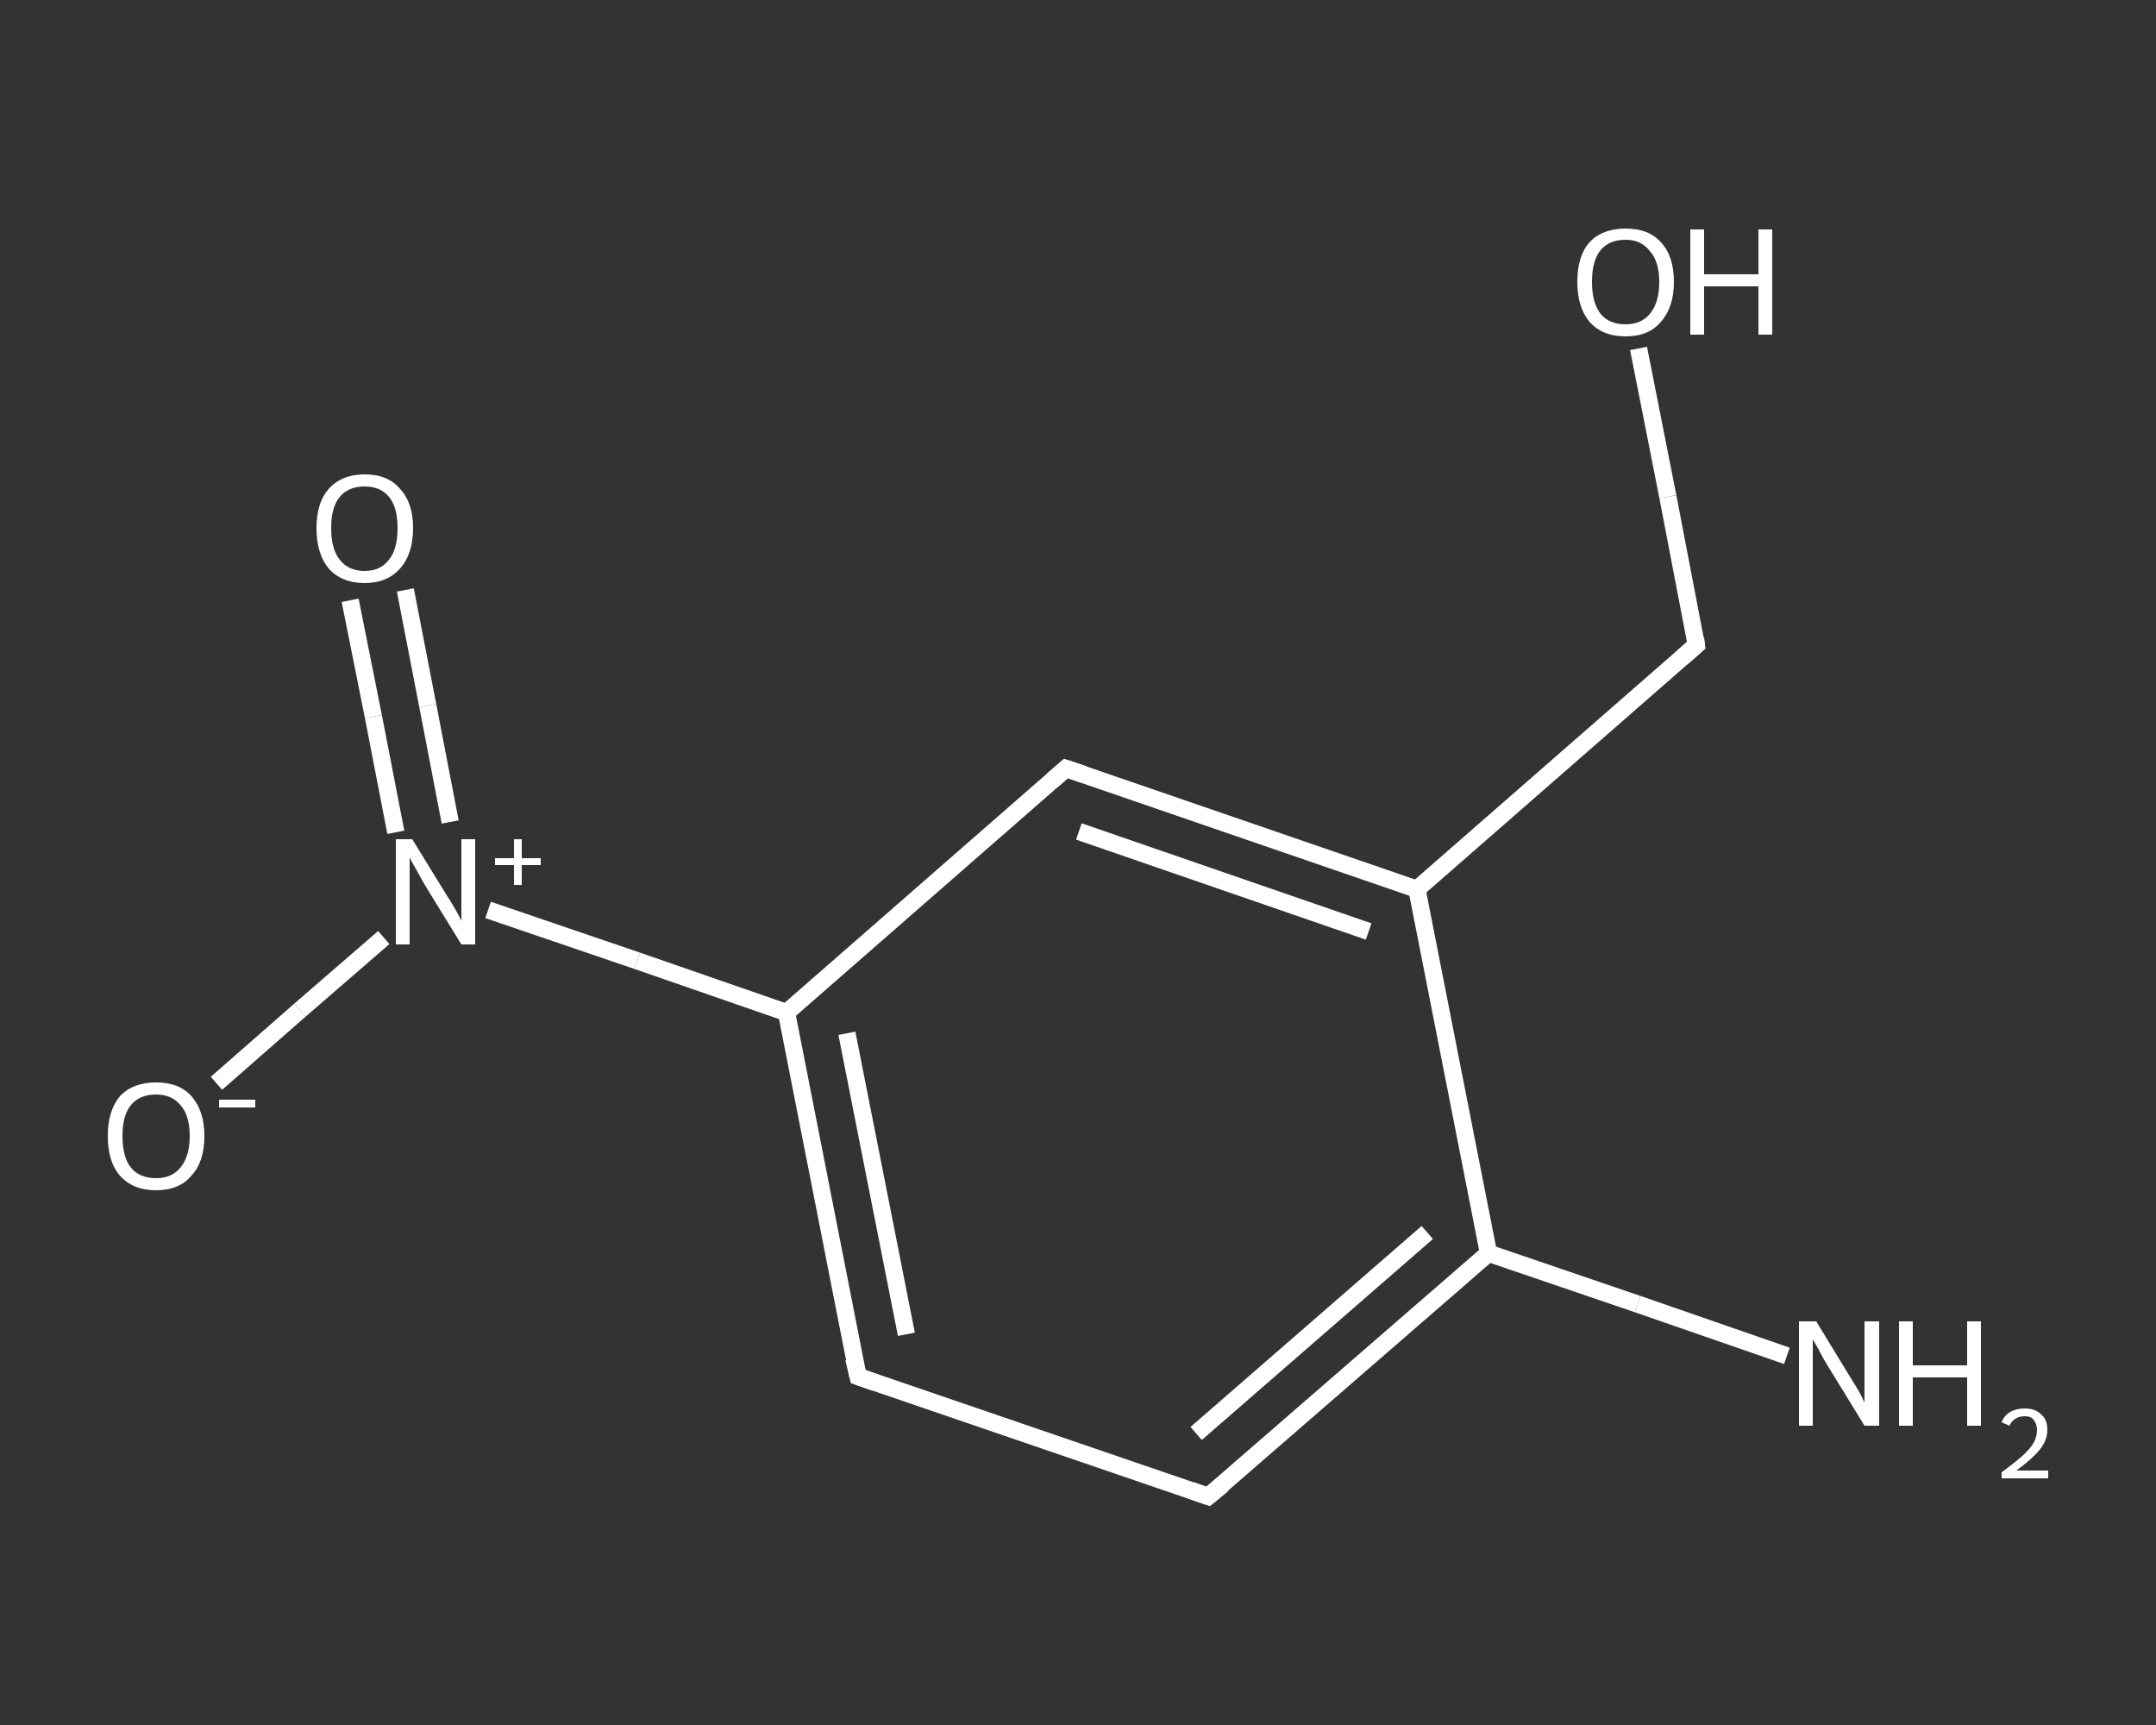 <?xml version='1.0' encoding='iso-8859-1'?>
<svg version='1.1' baseProfile='full'
              xmlns='http://www.w3.org/2000/svg'
                      xmlns:rdkit='http://www.rdkit.org/xml'
                      xmlns:xlink='http://www.w3.org/1999/xlink'
                  xml:space='preserve'
width='250px' height='200px' viewBox='0 0 250 200'>
<rect x="0" y="0" width="250" height="200" fill="#333333" stroke="none"/>
<!-- END OF HEADER -->
<rect style='opacity:1.0;fill:transparent;stroke:none' width='250.0' height='200.0' x='0.0' y='0.0'> </rect>
<path class='bond-0 atom-0 atom-1' d='M 207.2,157.2 L 189.9,151.2' style='fill:none;fill-rule:evenodd;stroke:#FFFFFF;stroke-width:2.0px;stroke-linecap:butt;stroke-linejoin:miter;stroke-opacity:1' />
<path class='bond-0 atom-0 atom-1' d='M 189.9,151.2 L 172.6,145.3' style='fill:none;fill-rule:evenodd;stroke:#FFFFFF;stroke-width:2.0px;stroke-linecap:butt;stroke-linejoin:miter;stroke-opacity:1' />
<path class='bond-1 atom-1 atom-2' d='M 172.6,145.3 L 140.1,173.5' style='fill:none;fill-rule:evenodd;stroke:#FFFFFF;stroke-width:2.0px;stroke-linecap:butt;stroke-linejoin:miter;stroke-opacity:1' />
<path class='bond-1 atom-1 atom-2' d='M 165.5,142.9 L 138.7,166.2' style='fill:none;fill-rule:evenodd;stroke:#FFFFFF;stroke-width:2.0px;stroke-linecap:butt;stroke-linejoin:miter;stroke-opacity:1' />
<path class='bond-2 atom-2 atom-3' d='M 140.1,173.5 L 99.5,159.6' style='fill:none;fill-rule:evenodd;stroke:#FFFFFF;stroke-width:2.0px;stroke-linecap:butt;stroke-linejoin:miter;stroke-opacity:1' />
<path class='bond-3 atom-3 atom-4' d='M 99.5,159.6 L 91.2,117.4' style='fill:none;fill-rule:evenodd;stroke:#FFFFFF;stroke-width:2.0px;stroke-linecap:butt;stroke-linejoin:miter;stroke-opacity:1' />
<path class='bond-3 atom-3 atom-4' d='M 105.1,154.7 L 98.2,119.8' style='fill:none;fill-rule:evenodd;stroke:#FFFFFF;stroke-width:2.0px;stroke-linecap:butt;stroke-linejoin:miter;stroke-opacity:1' />
<path class='bond-4 atom-4 atom-5' d='M 91.2,117.4 L 73.9,111.4' style='fill:none;fill-rule:evenodd;stroke:#FFFFFF;stroke-width:2.0px;stroke-linecap:butt;stroke-linejoin:miter;stroke-opacity:1' />
<path class='bond-4 atom-4 atom-5' d='M 73.9,111.4 L 56.6,105.5' style='fill:none;fill-rule:evenodd;stroke:#FFFFFF;stroke-width:2.0px;stroke-linecap:butt;stroke-linejoin:miter;stroke-opacity:1' />
<path class='bond-5 atom-5 atom-6' d='M 52.2,95.3 L 49.6,81.8' style='fill:none;fill-rule:evenodd;stroke:#FFFFFF;stroke-width:2.0px;stroke-linecap:butt;stroke-linejoin:miter;stroke-opacity:1' />
<path class='bond-5 atom-5 atom-6' d='M 49.6,81.8 L 47.0,68.4' style='fill:none;fill-rule:evenodd;stroke:#FFFFFF;stroke-width:2.0px;stroke-linecap:butt;stroke-linejoin:miter;stroke-opacity:1' />
<path class='bond-5 atom-5 atom-6' d='M 45.9,96.5 L 43.3,83.1' style='fill:none;fill-rule:evenodd;stroke:#FFFFFF;stroke-width:2.0px;stroke-linecap:butt;stroke-linejoin:miter;stroke-opacity:1' />
<path class='bond-5 atom-5 atom-6' d='M 43.3,83.1 L 40.6,69.6' style='fill:none;fill-rule:evenodd;stroke:#FFFFFF;stroke-width:2.0px;stroke-linecap:butt;stroke-linejoin:miter;stroke-opacity:1' />
<path class='bond-6 atom-5 atom-7' d='M 44.5,108.7 L 34.8,117.1' style='fill:none;fill-rule:evenodd;stroke:#FFFFFF;stroke-width:2.0px;stroke-linecap:butt;stroke-linejoin:miter;stroke-opacity:1' />
<path class='bond-6 atom-5 atom-7' d='M 34.8,117.1 L 25.1,125.6' style='fill:none;fill-rule:evenodd;stroke:#FFFFFF;stroke-width:2.0px;stroke-linecap:butt;stroke-linejoin:miter;stroke-opacity:1' />
<path class='bond-7 atom-4 atom-8' d='M 91.2,117.4 L 123.6,89.1' style='fill:none;fill-rule:evenodd;stroke:#FFFFFF;stroke-width:2.0px;stroke-linecap:butt;stroke-linejoin:miter;stroke-opacity:1' />
<path class='bond-8 atom-8 atom-9' d='M 123.6,89.1 L 164.3,103.1' style='fill:none;fill-rule:evenodd;stroke:#FFFFFF;stroke-width:2.0px;stroke-linecap:butt;stroke-linejoin:miter;stroke-opacity:1' />
<path class='bond-8 atom-8 atom-9' d='M 125.1,96.4 L 158.7,108.0' style='fill:none;fill-rule:evenodd;stroke:#FFFFFF;stroke-width:2.0px;stroke-linecap:butt;stroke-linejoin:miter;stroke-opacity:1' />
<path class='bond-9 atom-9 atom-10' d='M 164.3,103.1 L 196.7,74.8' style='fill:none;fill-rule:evenodd;stroke:#FFFFFF;stroke-width:2.0px;stroke-linecap:butt;stroke-linejoin:miter;stroke-opacity:1' />
<path class='bond-10 atom-10 atom-11' d='M 196.7,74.8 L 193.4,57.6' style='fill:none;fill-rule:evenodd;stroke:#FFFFFF;stroke-width:2.0px;stroke-linecap:butt;stroke-linejoin:miter;stroke-opacity:1' />
<path class='bond-10 atom-10 atom-11' d='M 193.4,57.6 L 190.0,40.4' style='fill:none;fill-rule:evenodd;stroke:#FFFFFF;stroke-width:2.0px;stroke-linecap:butt;stroke-linejoin:miter;stroke-opacity:1' />
<path class='bond-11 atom-9 atom-1' d='M 164.3,103.1 L 172.6,145.3' style='fill:none;fill-rule:evenodd;stroke:#FFFFFF;stroke-width:2.0px;stroke-linecap:butt;stroke-linejoin:miter;stroke-opacity:1' />
<path d='M 141.8,172.1 L 140.1,173.5 L 138.1,172.8' style='fill:none;stroke:#FFFFFF;stroke-width:2.0px;stroke-linecap:butt;stroke-linejoin:miter;stroke-opacity:1;' />
<path d='M 101.5,160.3 L 99.5,159.6 L 99.0,157.5' style='fill:none;stroke:#FFFFFF;stroke-width:2.0px;stroke-linecap:butt;stroke-linejoin:miter;stroke-opacity:1;' />
<path d='M 122.0,90.5 L 123.6,89.1 L 125.7,89.8' style='fill:none;stroke:#FFFFFF;stroke-width:2.0px;stroke-linecap:butt;stroke-linejoin:miter;stroke-opacity:1;' />
<path d='M 195.1,76.2 L 196.7,74.8 L 196.6,74.0' style='fill:none;stroke:#FFFFFF;stroke-width:2.0px;stroke-linecap:butt;stroke-linejoin:miter;stroke-opacity:1;' />
<path class='atom-0' d='M 210.6 153.2
L 214.5 159.6
Q 214.9 160.2, 215.6 161.4
Q 216.2 162.6, 216.2 162.6
L 216.2 153.2
L 217.9 153.2
L 217.9 165.3
L 216.2 165.3
L 211.9 158.3
Q 211.4 157.5, 210.9 156.5
Q 210.4 155.6, 210.2 155.3
L 210.2 165.3
L 208.6 165.3
L 208.6 153.2
L 210.6 153.2
' fill='#FFFFFF'/>
<path class='atom-0' d='M 220.2 153.2
L 221.8 153.2
L 221.8 158.3
L 228.1 158.3
L 228.1 153.2
L 229.7 153.2
L 229.7 165.3
L 228.1 165.3
L 228.1 159.7
L 221.8 159.7
L 221.8 165.3
L 220.2 165.3
L 220.2 153.2
' fill='#FFFFFF'/>
<path class='atom-0' d='M 232.1 164.9
Q 232.4 164.1, 233.1 163.7
Q 233.8 163.3, 234.8 163.3
Q 236.0 163.3, 236.7 164.0
Q 237.4 164.6, 237.4 165.8
Q 237.4 167.0, 236.5 168.1
Q 235.6 169.2, 233.8 170.5
L 237.5 170.5
L 237.5 171.4
L 232.1 171.4
L 232.1 170.7
Q 233.6 169.6, 234.5 168.8
Q 235.4 168.0, 235.8 167.3
Q 236.2 166.6, 236.2 165.8
Q 236.2 165.1, 235.8 164.6
Q 235.5 164.2, 234.8 164.2
Q 234.1 164.2, 233.7 164.5
Q 233.3 164.7, 233.0 165.3
L 232.1 164.9
' fill='#FFFFFF'/>
<path class='atom-5' d='M 47.8 97.3
L 51.8 103.8
Q 52.2 104.4, 52.9 105.6
Q 53.5 106.7, 53.5 106.8
L 53.5 97.3
L 55.1 97.3
L 55.1 109.5
L 53.5 109.5
L 49.2 102.5
Q 48.7 101.6, 48.2 100.7
Q 47.6 99.7, 47.5 99.4
L 47.5 109.5
L 45.9 109.5
L 45.9 97.3
L 47.8 97.3
' fill='#FFFFFF'/>
<path class='atom-5' d='M 57.4 99.5
L 59.6 99.5
L 59.6 97.3
L 60.5 97.3
L 60.5 99.5
L 62.7 99.5
L 62.7 100.3
L 60.5 100.3
L 60.5 102.6
L 59.6 102.6
L 59.6 100.3
L 57.4 100.3
L 57.4 99.5
' fill='#FFFFFF'/>
<path class='atom-6' d='M 36.7 61.2
Q 36.7 58.3, 38.1 56.7
Q 39.6 55.0, 42.3 55.0
Q 45.0 55.0, 46.4 56.7
Q 47.9 58.3, 47.9 61.2
Q 47.9 64.2, 46.4 65.9
Q 44.9 67.6, 42.3 67.6
Q 39.6 67.6, 38.1 65.9
Q 36.7 64.2, 36.7 61.2
M 42.3 66.2
Q 44.1 66.2, 45.1 64.9
Q 46.1 63.7, 46.1 61.2
Q 46.1 58.8, 45.1 57.6
Q 44.1 56.4, 42.3 56.4
Q 40.4 56.4, 39.4 57.6
Q 38.4 58.8, 38.4 61.2
Q 38.4 63.7, 39.4 64.9
Q 40.4 66.2, 42.3 66.2
' fill='#FFFFFF'/>
<path class='atom-7' d='M 12.5 131.7
Q 12.5 128.8, 13.9 127.1
Q 15.4 125.5, 18.1 125.5
Q 20.8 125.5, 22.2 127.1
Q 23.7 128.8, 23.7 131.7
Q 23.7 134.7, 22.2 136.3
Q 20.8 138.0, 18.1 138.0
Q 15.4 138.0, 13.9 136.3
Q 12.5 134.7, 12.5 131.7
M 18.1 136.6
Q 19.9 136.6, 20.9 135.4
Q 22.0 134.1, 22.0 131.7
Q 22.0 129.3, 20.9 128.1
Q 19.9 126.9, 18.1 126.9
Q 16.2 126.9, 15.2 128.1
Q 14.2 129.3, 14.2 131.7
Q 14.2 134.2, 15.2 135.4
Q 16.2 136.6, 18.1 136.6
' fill='#FFFFFF'/>
<path class='atom-7' d='M 25.4 127.5
L 29.6 127.5
L 29.6 128.4
L 25.4 128.4
L 25.4 127.5
' fill='#FFFFFF'/>
<path class='atom-11' d='M 182.9 32.7
Q 182.9 29.7, 184.3 28.1
Q 185.8 26.5, 188.5 26.5
Q 191.2 26.5, 192.6 28.1
Q 194.1 29.7, 194.1 32.7
Q 194.1 35.6, 192.6 37.3
Q 191.2 39.0, 188.5 39.0
Q 185.8 39.0, 184.3 37.3
Q 182.9 35.6, 182.9 32.7
M 188.5 37.6
Q 190.3 37.6, 191.3 36.4
Q 192.4 35.1, 192.4 32.7
Q 192.4 30.3, 191.3 29.1
Q 190.3 27.8, 188.5 27.8
Q 186.6 27.8, 185.6 29.0
Q 184.6 30.2, 184.6 32.7
Q 184.6 35.1, 185.6 36.4
Q 186.6 37.6, 188.5 37.6
' fill='#FFFFFF'/>
<path class='atom-11' d='M 196.0 26.6
L 197.6 26.6
L 197.6 31.8
L 203.9 31.8
L 203.9 26.6
L 205.5 26.6
L 205.5 38.8
L 203.9 38.8
L 203.9 33.2
L 197.6 33.2
L 197.6 38.8
L 196.0 38.8
L 196.0 26.6
' fill='#FFFFFF'/>
</svg>
